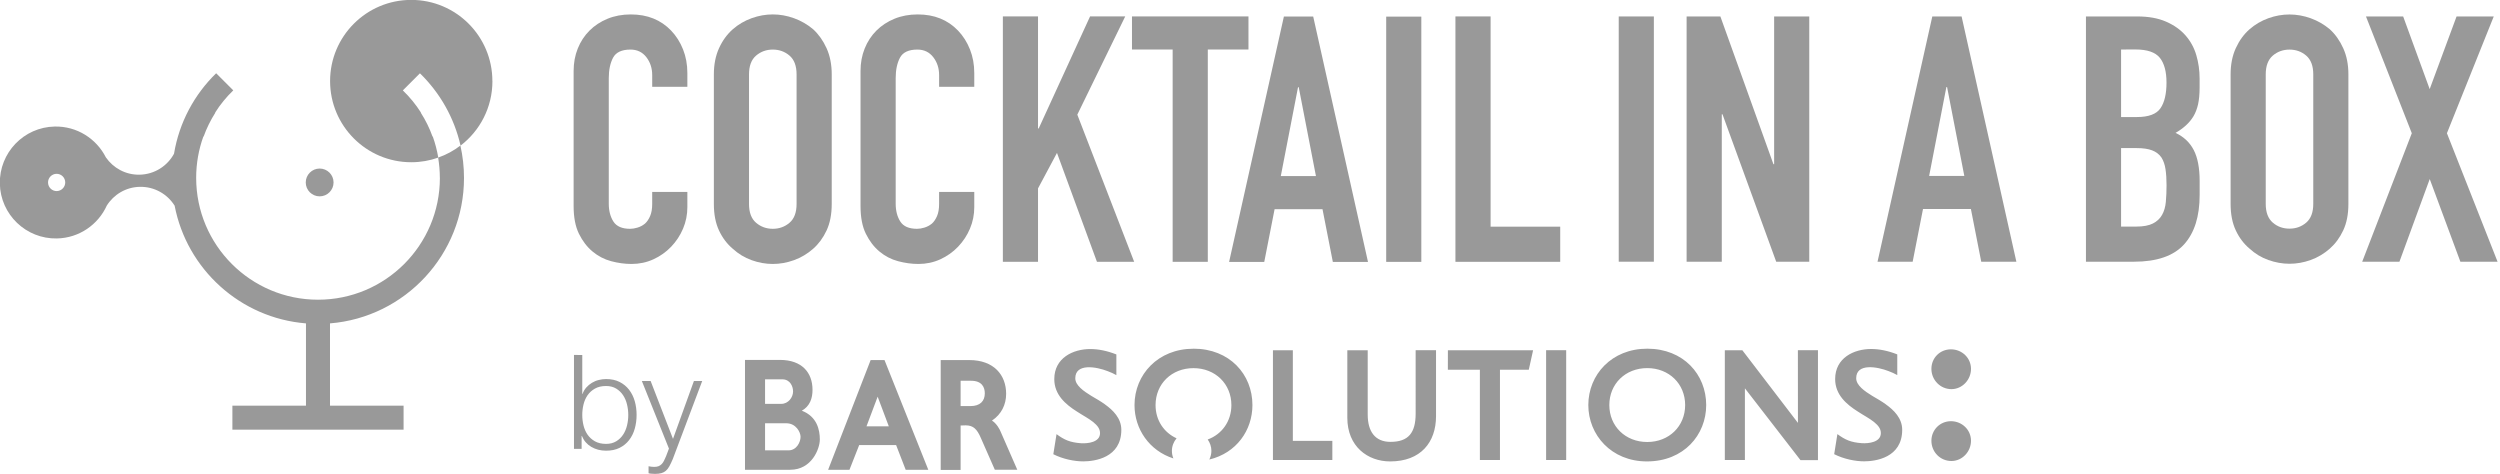 <svg height="7.721mm" viewBox="0 0 40.695 7.721" width="40.695mm" xmlns="http://www.w3.org/2000/svg"><g fill="#999" stroke-width="1.442" transform="matrix(.693 0 0 .693 -.248 -1.843)"><g stroke-width="1.397"><g stroke-width="1.397" transform="matrix(1.03 0 0 1.03 -7.236 1.618)"><path d="m0 0v-1.32c0-.659-.125-1.285-.375-1.875s-.596-1.115-1.035-1.575c-.44-.46-.955-.825-1.545-1.095s-1.226-.405-1.905-.405c-.58 0-1.17.081-1.77.24-.6.16-1.14.44-1.62.841-.48.399-.875.915-1.185 1.544-.311.63-.465 1.435-.465 2.416v11.759c0 .7.12 1.35.36 1.95s.58 1.12 1.02 1.56c.439.439.964.785 1.575 1.035.61.25 1.285.375 2.025.375 1.44 0 2.61-.47 3.51-1.41.439-.46.785-1.005 1.035-1.635s.375-1.315.375-2.054v-1.201h-3.06v1.02c0 .601-.17 1.12-.51 1.56-.341.44-.8.661-1.38.661-.76 0-1.265-.236-1.515-.705-.25-.471-.375-1.066-.375-1.786v-10.92c0-.62.135-1.14.405-1.56s.754-.63 1.455-.63c.2 0 .415.035.645.106.23.069.445.184.645.344.18.16.33.38.45.66s.18.63.18 1.05v1.05z" transform="matrix(.262 0 0 -.262 23.048 5.388)"/><path d="m0 0c0-.74.205-1.285.615-1.635s.895-.525 1.455-.525 1.045.175 1.455.525.615.895.615 1.635v11.28c0 .74-.205 1.284-.615 1.635-.41.35-.895.525-1.455.525s-1.045-.175-1.455-.525c-.41-.351-.615-.895-.615-1.635zm-3.06 11.28c0 .86.15 1.62.45 2.28s.7 1.21 1.2 1.65c.48.42 1.025.739 1.635.96.61.22 1.225.33 1.845.33s1.235-.11 1.845-.33c.61-.221 1.165-.54 1.665-.96.48-.44.87-.99 1.17-1.65s.45-1.42.45-2.28v-11.28c0-.9-.15-1.67-.45-2.31s-.69-1.17-1.17-1.59c-.5-.44-1.055-.77-1.665-.99s-1.225-.33-1.845-.33-1.235.11-1.845.33-1.155.55-1.635.99c-.5.42-.9.95-1.2 1.59s-.45 1.41-.45 2.31z" transform="matrix(.262 0 0 -.262 24.454 5.663)"/><path d="m0 0v-1.32c0-.659-.125-1.285-.375-1.875s-.596-1.115-1.035-1.575c-.44-.46-.955-.825-1.545-1.095s-1.226-.405-1.905-.405c-.58 0-1.17.081-1.77.24-.6.16-1.14.44-1.62.841-.48.399-.875.915-1.185 1.544-.311.63-.465 1.435-.465 2.416v11.759c0 .7.12 1.35.36 1.95s.58 1.12 1.02 1.56c.439.439.964.785 1.575 1.035.61.25 1.285.375 2.025.375 1.44 0 2.61-.47 3.51-1.41.439-.46.785-1.005 1.035-1.635s.375-1.315.375-2.054v-1.201h-3.06v1.02c0 .601-.17 1.12-.51 1.56-.341.44-.8.661-1.38.661-.76 0-1.265-.236-1.515-.705-.25-.471-.375-1.066-.375-1.786v-10.92c0-.62.135-1.14.405-1.56s.754-.63 1.455-.63c.2 0 .415.035.645.106.23.069.445.184.645.344.18.16.33.38.45.66s.18.63.18 1.05v1.05z" transform="matrix(.262 0 0 -.262 29.591 5.388)"/><path d="m0 0v21.36h3.06v-9.75h.06l4.47 9.75h3.06l-4.17-8.55 4.95-12.81h-3.24l-3.48 9.48-1.65-3.09v-6.39z" transform="matrix(.262 0 0 -.262 30.243 6.982)"/><path d="m0 0v18.48h-3.54v2.88h10.14v-2.88h-3.54v-18.48z" transform="matrix(.262 0 0 -.262 34.115 6.982)"/><path d="m0 0-1.5 7.74h-.06l-1.5-7.74zm-7.56-7.47 4.77 21.361h2.55l4.77-21.361h-3.06l-.9 4.59h-4.17l-.9-4.59z" transform="matrix(.262 0 0 -.262 37.383 5.027)"/><path d="m38.985 1.39h.801v5.593h-.801z"/><path d="m0 0v21.36h3.06v-18.3h6.06v-3.06z" transform="matrix(.262 0 0 -.262 40.564 6.982)"/></g><g stroke-width="1.397" transform="matrix(1.03 0 0 1.03 17.558 -5.397)"><path d="m20.216 8.197h.801v5.593h-.801z"/><path d="m21.764 13.79v-5.593h.77l1.21 3.37h.016v-3.37h.801v5.593h-.754l-1.225-3.362h-.016v3.362z"/><path d="m28.097 11.834-.393-2.027h-.016l-.393 2.027zm-1.979 1.956 1.249-5.593h.668l1.249 5.593h-.801l-.236-1.202h-1.092l-.236 1.202z"/><path d="m31.672 11.198v1.791h.346c.162 0 .289-.024.381-.071.092-.047.161-.112.208-.196.047-.084.076-.183.086-.298.01-.115.016-.241.016-.377 0-.141-.008-.264-.024-.369-.016-.104-.047-.193-.094-.267-.052-.074-.123-.127-.212-.161-.089-.034-.207-.051-.353-.051zm0-2.247v1.54h.361c.267 0 .446-.067.538-.201.092-.134.137-.329.137-.585 0-.251-.051-.44-.153-.566-.102-.126-.287-.189-.554-.189zm-.801 4.839v-5.593h1.17c.257 0 .475.039.656.118.181.079.329.183.444.314.115.131.198.282.247.452.05.17.075.347.075.53v.204c0 .152-.012.28-.035.385-.024.105-.059.196-.106.275-.089.147-.225.272-.408.377.189.089.327.22.416.393.089.173.134.408.134.707v.314c0 .493-.119.869-.357 1.131-.239.262-.619.393-1.143.393z"/><path d="m34.971 12.471c0 .194.054.336.161.428.107.092.234.137.381.137s.274-.046.381-.137c.107-.092.161-.234.161-.428v-2.953c0-.194-.054-.336-.161-.428-.107-.092-.234-.137-.381-.137s-.274.046-.381.137c-.107.092-.161.234-.161.428zm-.801-2.953c0-.225.039-.424.118-.597.079-.173.183-.317.314-.432.126-.11.268-.193.428-.251.16-.058.321-.086.483-.086s.323.029.483.086c.16.058.305.141.436.251.126.115.228.259.306.432.079.173.118.372.118.597v2.953c0 .236-.039.437-.118.605-.079.168-.181.306-.306.416-.131.115-.276.202-.436.259-.16.058-.321.086-.483.086s-.323-.029-.483-.086-.302-.144-.428-.259c-.131-.11-.236-.249-.314-.416-.079-.168-.118-.369-.118-.605z"/><path d="m37.171 13.79 1.131-2.93-1.045-2.663h.848l.605 1.657.613-1.657h.848l-1.068 2.663 1.155 2.93h-.848l-.699-1.885-.691 1.885z"/></g><g stroke-width="1.898" transform="matrix(1.03 0 0 1.03 -4.778 .799)"><path d="m12.593 5.967c0 .175-.142.317-.317.317-.175 0-.317-.142-.317-.317 0-.175.142-.317.317-.317.175 0 .317.142.317.317"/><path d="m16.215 3.655c0-1.022-.828-1.851-1.85-1.851-1.022 0-1.851.829-1.851 1.851 0 1.022.829 1.851 1.851 1.851.216 0 .423-.037.616-.106-.028-.165-.07-.326-.125-.48h-.006c-.069-.192-.159-.375-.268-.544h.006c-.118-.186-.257-.356-.415-.508l.39-.39c.453.441.781 1.01.926 1.649.442-.338.727-.871.727-1.471"/><path d="m6.282 6.164c-.108.002-.198-.084-.2-.193-.003-.109.084-.199.192-.201.108-.002.198.084.2.193.002.108-.084.198-.193.201m8.737-.302c0 1.535-1.244 2.779-2.779 2.779-1.535 0-2.779-1.245-2.779-2.779 0-.331.058-.648.164-.942h.006c.069-.192.16-.375.268-.545h-.006c.117-.186.257-.356.414-.508l-.39-.39c-.497.483-.843 1.121-.961 1.835-.151.279-.444.471-.784.478-.319.007-.602-.152-.771-.396-.215-.425-.659-.713-1.167-.702-.705.014-1.264.598-1.25 1.303.014.704.598 1.264 1.302 1.249.508-.01.94-.316 1.137-.75.158-.251.435-.421.753-.427.334-.007.629.166.794.43.279 1.448 1.497 2.563 2.995 2.684v1.876h-1.678v.548h1.678.548 1.678v-.548h-1.678v-1.876c1.711-.139 3.056-1.571 3.056-3.318 0-.254-.029-.5-.082-.737-.153.117-.323.21-.508.274.025.151.039.305.039.463"/></g></g><g stroke-width="1.397" transform="matrix(.193 0 0 .193 -865.397 763.564)"><path d="m0 0h-1.948v-2.472h2.137c.756 0 1.105.771 1.105 1.236 0 .421-.421 1.236-1.294 1.236m-.363 4.012h-1.585v-2.239h1.483c.64 0 1.075.597 1.075 1.134 0 .465-.275 1.105-.973 1.105m.712-8.257h-4.129v10.031h3.184c2.021 0 2.981-1.163 2.981-2.733 0-.771-.233-1.483-.975-1.905 1.396-.538 1.643-1.759 1.643-2.631 0-.829-.727-2.762-2.704-2.762" transform="matrix(1.333 0 0 -1.333 4581.485 -3890.995)"/><path d="m0 0-1.018-2.704h2.035zm2.559-6.673-.873 2.254h-3.373l-.887-2.254h-1.948l3.882 10.017h1.265l3.998-10.017z" transform="matrix(1.333 0 0 -1.333 4592.592 -3894.232)"/><path d="m0 0h-.959v-2.312h.9c.873 0 1.309.451 1.309 1.164 0 .552-.261 1.148-1.25 1.148m2.166-8.126-1.279 2.907c-.349.814-.698 1.148-1.382 1.148l-.464-.014v-4.056h-1.818v10.031h2.603c2.268 0 3.372-1.381 3.372-3.082 0-.988-.436-1.875-1.294-2.443.436-.275.713-.814.786-1.002l1.526-3.489z" transform="matrix(1.333 0 0 -1.333 4603.967 -3896.17)"/></g><path d="m46.196 13.488c-.264 0-.471-.212-.471-.476 0-.253.201-.459.459-.459.258 0 .471.201.471.459 0 .258-.207.476-.459.476m0-1.688c-.264 0-.471-.218-.471-.476 0-.258.201-.459.459-.459.258 0 .471.201.471.459 0 .258-.207.476-.459.476" stroke-width="2.023"/><g stroke-width="1.397" transform="matrix(1.032 0 0 1.032 -.012 -.266)"><path d="m35.549 13.304h.457v-2.498h-.457zm7.735-1.265c-.101-.073-.21-.134-.315-.196-.17-.105-.362-.236-.362-.399 0-.352.485-.261.736-.163.072.025.138.058.199.091v-.471c-.21-.083-.41-.123-.595-.123-.388 0-.819.199-.819.685 0 .355.257.576.518.74.127.084.261.152.366.236.101.083.156.156.156.254 0 .207-.276.239-.431.229-.25-.018-.381-.076-.558-.207l-.073.457c.221.112.482.163.681.163.257 0 .867-.08.867-.718 0-.265-.192-.45-.37-.577m-9.971-.79h.729v2.055h.457v-2.055h.656l.098-.443h-1.939zm4.538 1.645c-.497 0-.863-.359-.863-.841 0-.482.366-.841.863-.841s.863.359.863.841c0 .482-.366.841-.863.841m0-2.124c-.809 0-1.341.591-1.341 1.283 0 .678.522 1.283 1.334 1.283.841 0 1.349-.605 1.349-1.283 0-.696-.518-1.283-1.341-1.283m3.429 1.689-1.265-1.653h-.399v2.498h.457v-1.632l1.265 1.635h.398v-2.502h-.457zm-15.77-.42c-.101-.073-.21-.134-.315-.196-.17-.105-.363-.236-.363-.399 0-.352.486-.261.736-.163.073.025.138.058.199.091v-.471c-.21-.083-.41-.123-.594-.123-.388 0-.819.199-.819.685 0 .355.257.576.519.74.127.084.261.152.366.236.101.083.156.156.156.254 0 .207-.276.239-.432.229-.25-.018-.381-.076-.558-.207l-.073.457c.221.112.482.163.681.163.257 0 .867-.08.867-.718 0-.265-.192-.45-.37-.577m2.012-1.269c-.809 0-1.342.591-1.342 1.283 0 .543.335 1.038.885 1.214-.022-.053-.034-.111-.034-.172 0-.109.041-.208.106-.286-.289-.132-.478-.411-.478-.756 0-.482.366-.841.863-.841.496 0 .863.359.863.841 0 .369-.216.665-.539.783.052.073.084.163.084.259 0 .071-.018.137-.047.197.619-.148.981-.668.981-1.24 0-.696-.518-1.283-1.341-1.283m2.261.036h-.453v2.498h1.352v-.435h-.899zm2.795 1.443c0 .435-.163.642-.573.642-.352 0-.518-.239-.518-.62v-1.465h-.464v1.537c0 .653.464.993.975.993.696 0 1.044-.435 1.044-1.03v-1.501h-.464z"/><g transform="matrix(.707 0 0 .707 2.508 3.949)"><path d="m17.146 11.446c-.026-.111-.069-.211-.127-.299-.058-.087-.132-.158-.222-.213-.091-.055-.199-.083-.326-.083-.141 0-.26.028-.358.083-.097.055-.176.126-.237.213-.06.088-.104.187-.131.299-.027.111-.04.224-.04.337 0 .113.013.225.04.337.027.111.071.211.131.298.061.087.14.159.237.213.098.055.217.083.358.083.127 0 .235-.028.326-.083.09-.055.164-.126.222-.213.058-.087.1-.187.127-.298.027-.111.04-.224.04-.337 0-.113-.013-.225-.04-.337m-1.441-1.594v1.253h.009c.029-.079.069-.148.121-.207.053-.06.113-.109.18-.15.068-.041.141-.072.22-.091.079-.02.158-.03.237-.03.167 0 .311.031.434.093.123.062.225.146.307.252.081.106.143.229.182.368.04.14.059.287.059.442s-.02.303-.059.442c-.039.14-.1.262-.182.368-.082.106-.184.189-.307.25-.122.061-.267.091-.434.091-.178 0-.337-.041-.477-.123-.139-.082-.24-.199-.302-.351h-.009v.415h-.246v-3.023z"/><path d="m17.906 10.69.72 1.863.673-1.863h.267l-.948 2.515c-.04.093-.076.17-.11.231-.034.061-.071.109-.112.144-.041.035-.089.061-.144.076-.055.016-.125.024-.21.024-.054-.003-.095-.005-.125-.007-.03-.003-.056-.006-.078-.015v-.224c.031.006.061.011.091.015.03.004.06.006.091.006.059 0 .108-.009.146-.025.038-.017.071-.041.099-.07.028-.03.052-.065.072-.108.019-.042.041-.089.064-.14l.093-.246-.872-2.176z"/></g></g></g></svg>